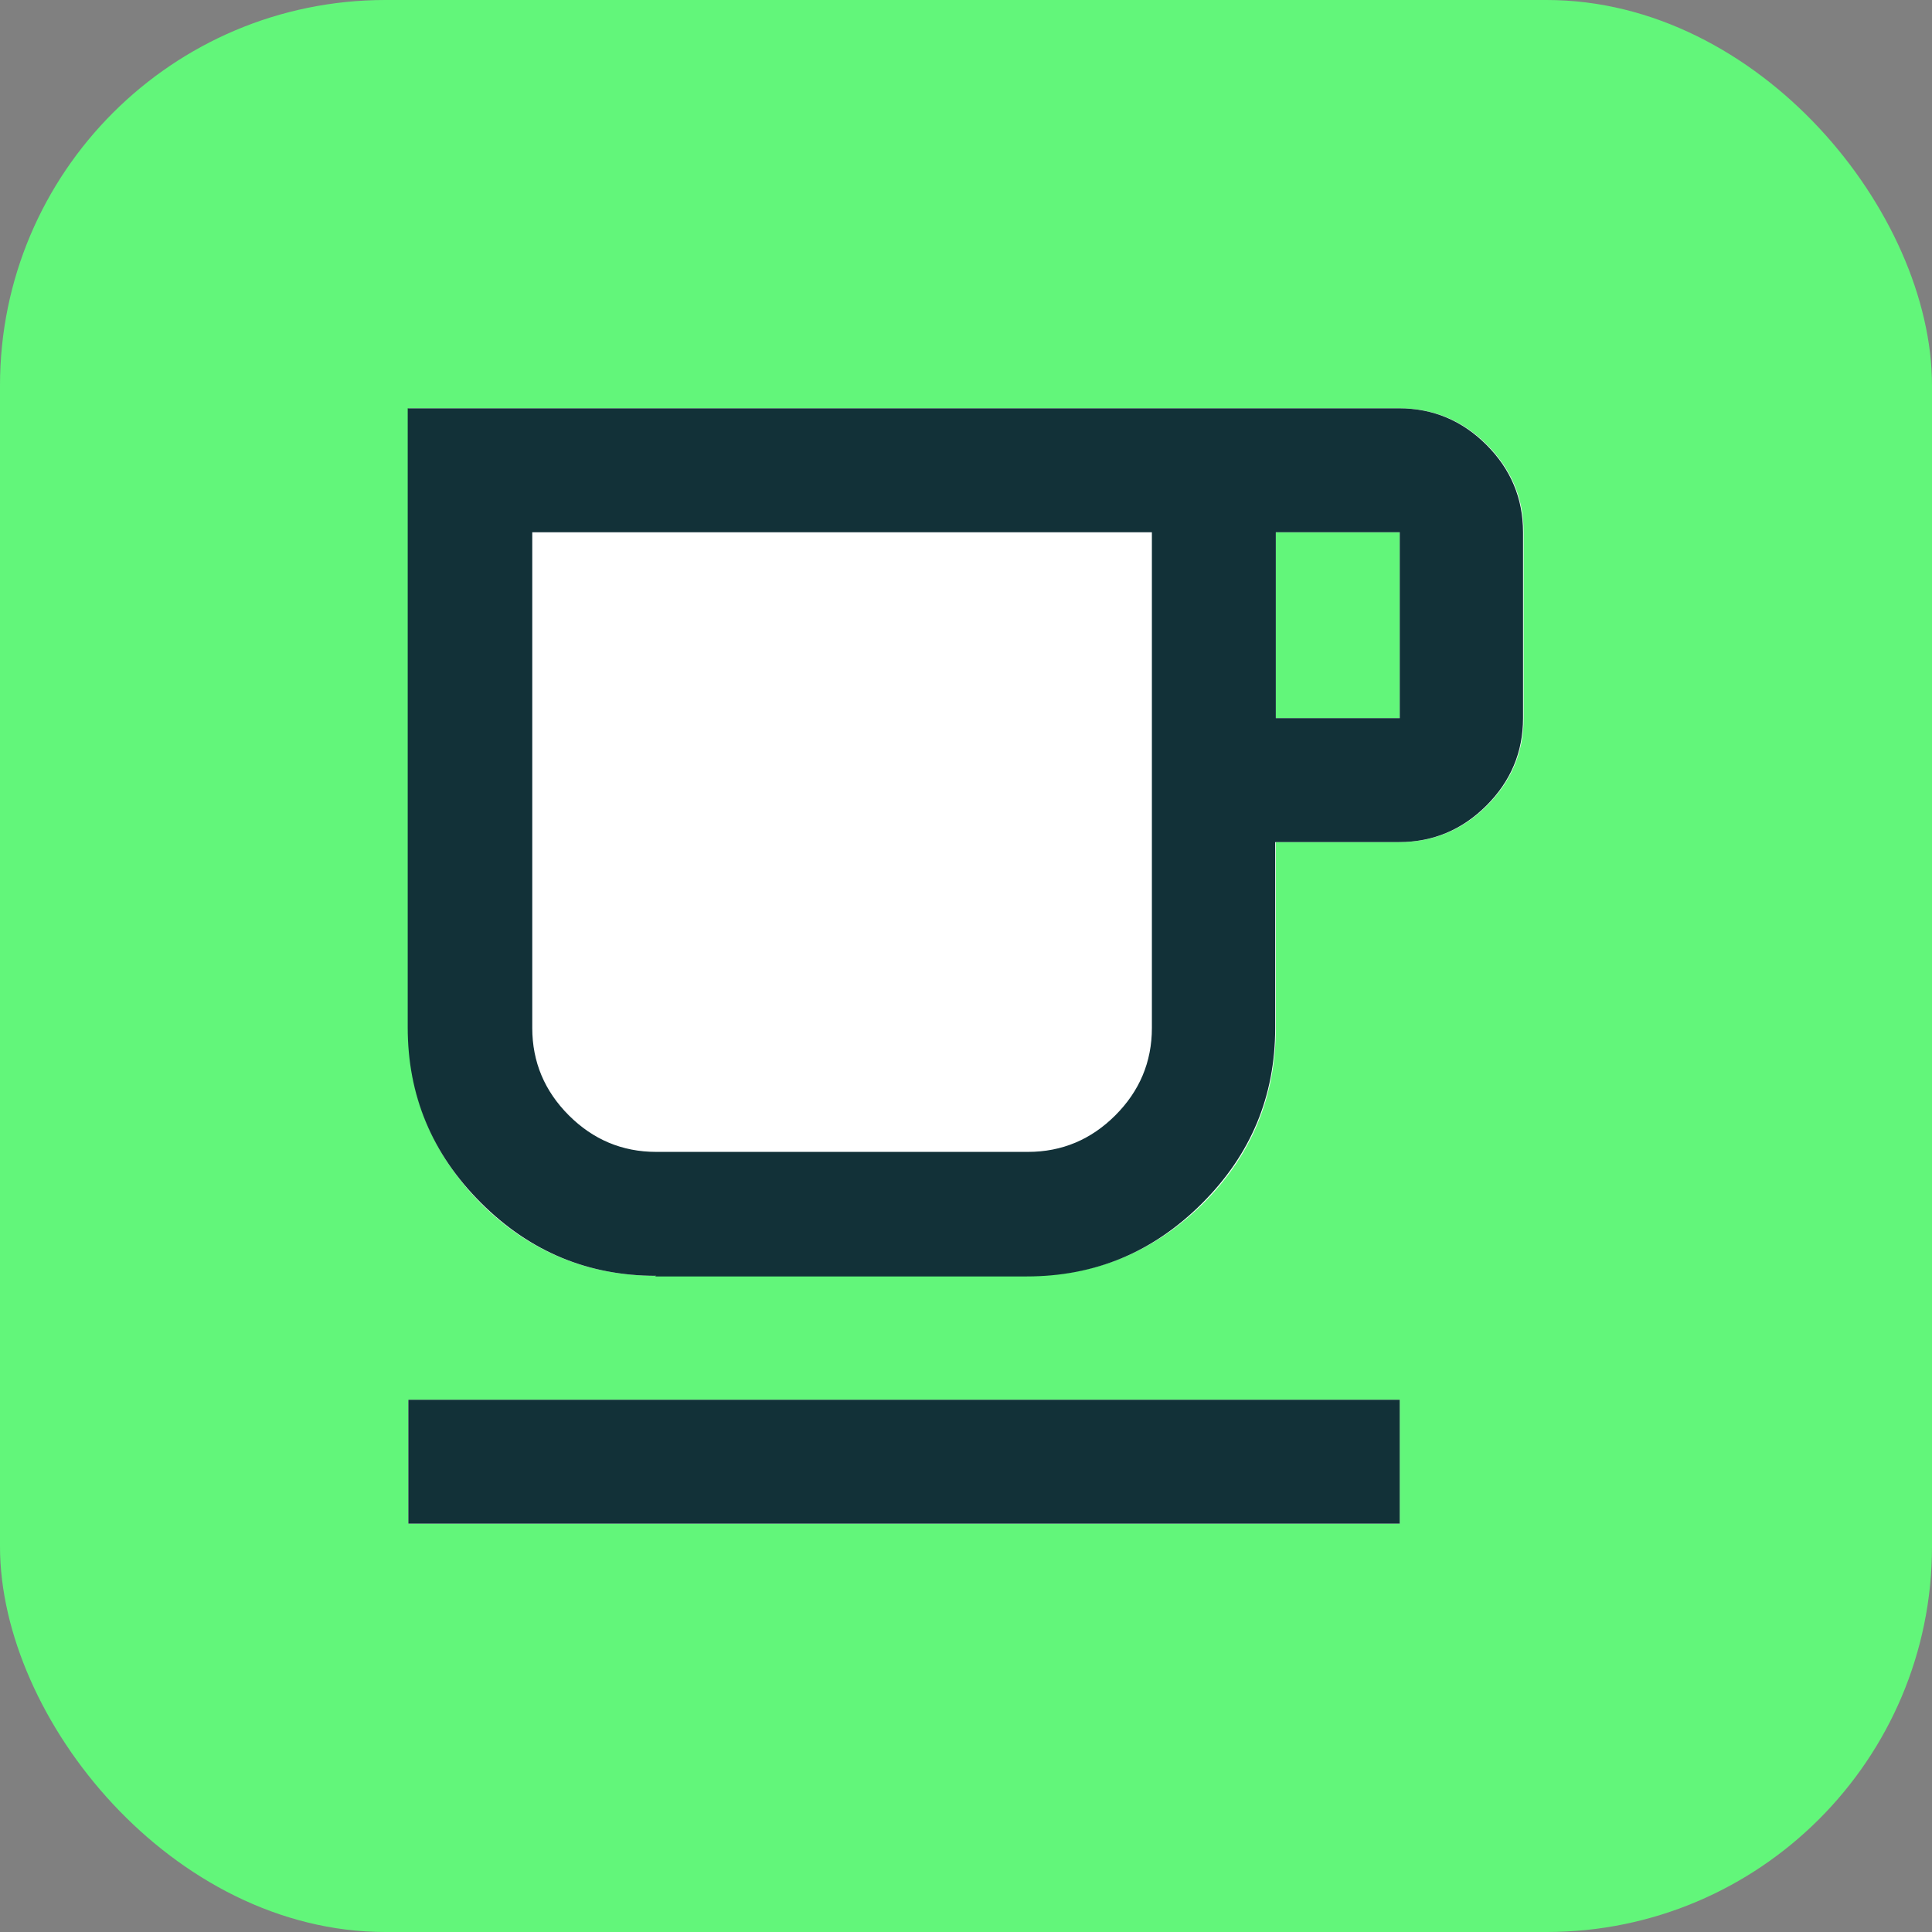 <?xml version="1.0" encoding="UTF-8"?>
<svg id="_Слой_1" data-name="Слой 1" xmlns="http://www.w3.org/2000/svg" viewBox="0 0 31.18 31.18">
  <rect x="0" y="0" width="31.18" height="31.18" fill="#808080" stroke="none"/>
  <defs>
    <style>
      .cls-1 {
        fill: #123138;
      }

      .cls-1, .cls-2, .cls-3, .cls-4 {
        stroke-width: 0px;
      }

      .cls-2 {
        fill: none;
      }

      .cls-3 {
        fill: #fff;
      }

      .cls-4 {
        fill: #62f67a;
      }
    </style>
  </defs>
  <rect class="cls-4" width="31.18" height="31.18" rx="6.22" ry="6.22"/>
  <g>
    <rect class="cls-3" x="6.59" y="22.59" width="16" height="2"/>
    <path class="cls-3" d="m24,7.18c-.39-.39-.86-.59-1.41-.59H6.59v10c0,1.1.39,2.04,1.17,2.83.78.78,1.73,1.17,2.83,1.17h6c1.1,0,2.04-.39,2.83-1.17.78-.78,1.17-1.72,1.17-2.83v-3h2c.55,0,1.02-.2,1.41-.59.39-.39.59-.86.59-1.41v-3c0-.55-.2-1.02-.59-1.41Zm-1.41,4.41h-2v-3h2v3Z"/>
    <path class="cls-2" d="m8.59,16.59c0,.55.2,1.02.59,1.41s.86.59,1.41.59h6c.55,0,1.02-.2,1.41-.59.39-.39.59-.86.59-1.41v-8h-10v8Z"/>
    <rect class="cls-2" x="20.59" y="8.59" width="2" height="3"/>
  </g>
  <path class="cls-1" d="m6.59,24.59v-2h16v2H6.59Zm4-4c-1.1,0-2.04-.39-2.83-1.18s-1.18-1.73-1.18-2.83V6.59h16c.55,0,1.02.2,1.41.59s.59.86.59,1.41v3c0,.55-.2,1.02-.59,1.41s-.86.59-1.41.59h-2v3c0,1.1-.39,2.04-1.18,2.83s-1.73,1.18-2.83,1.18h-6Zm0-2h6c.55,0,1.02-.2,1.41-.59s.59-.86.59-1.41v-8h-10v8c0,.55.2,1.02.59,1.41.39.39.86.59,1.41.59Zm10-7h2v-3h-2v3Zm-10,7h-2,10-8Z"/>
</svg>